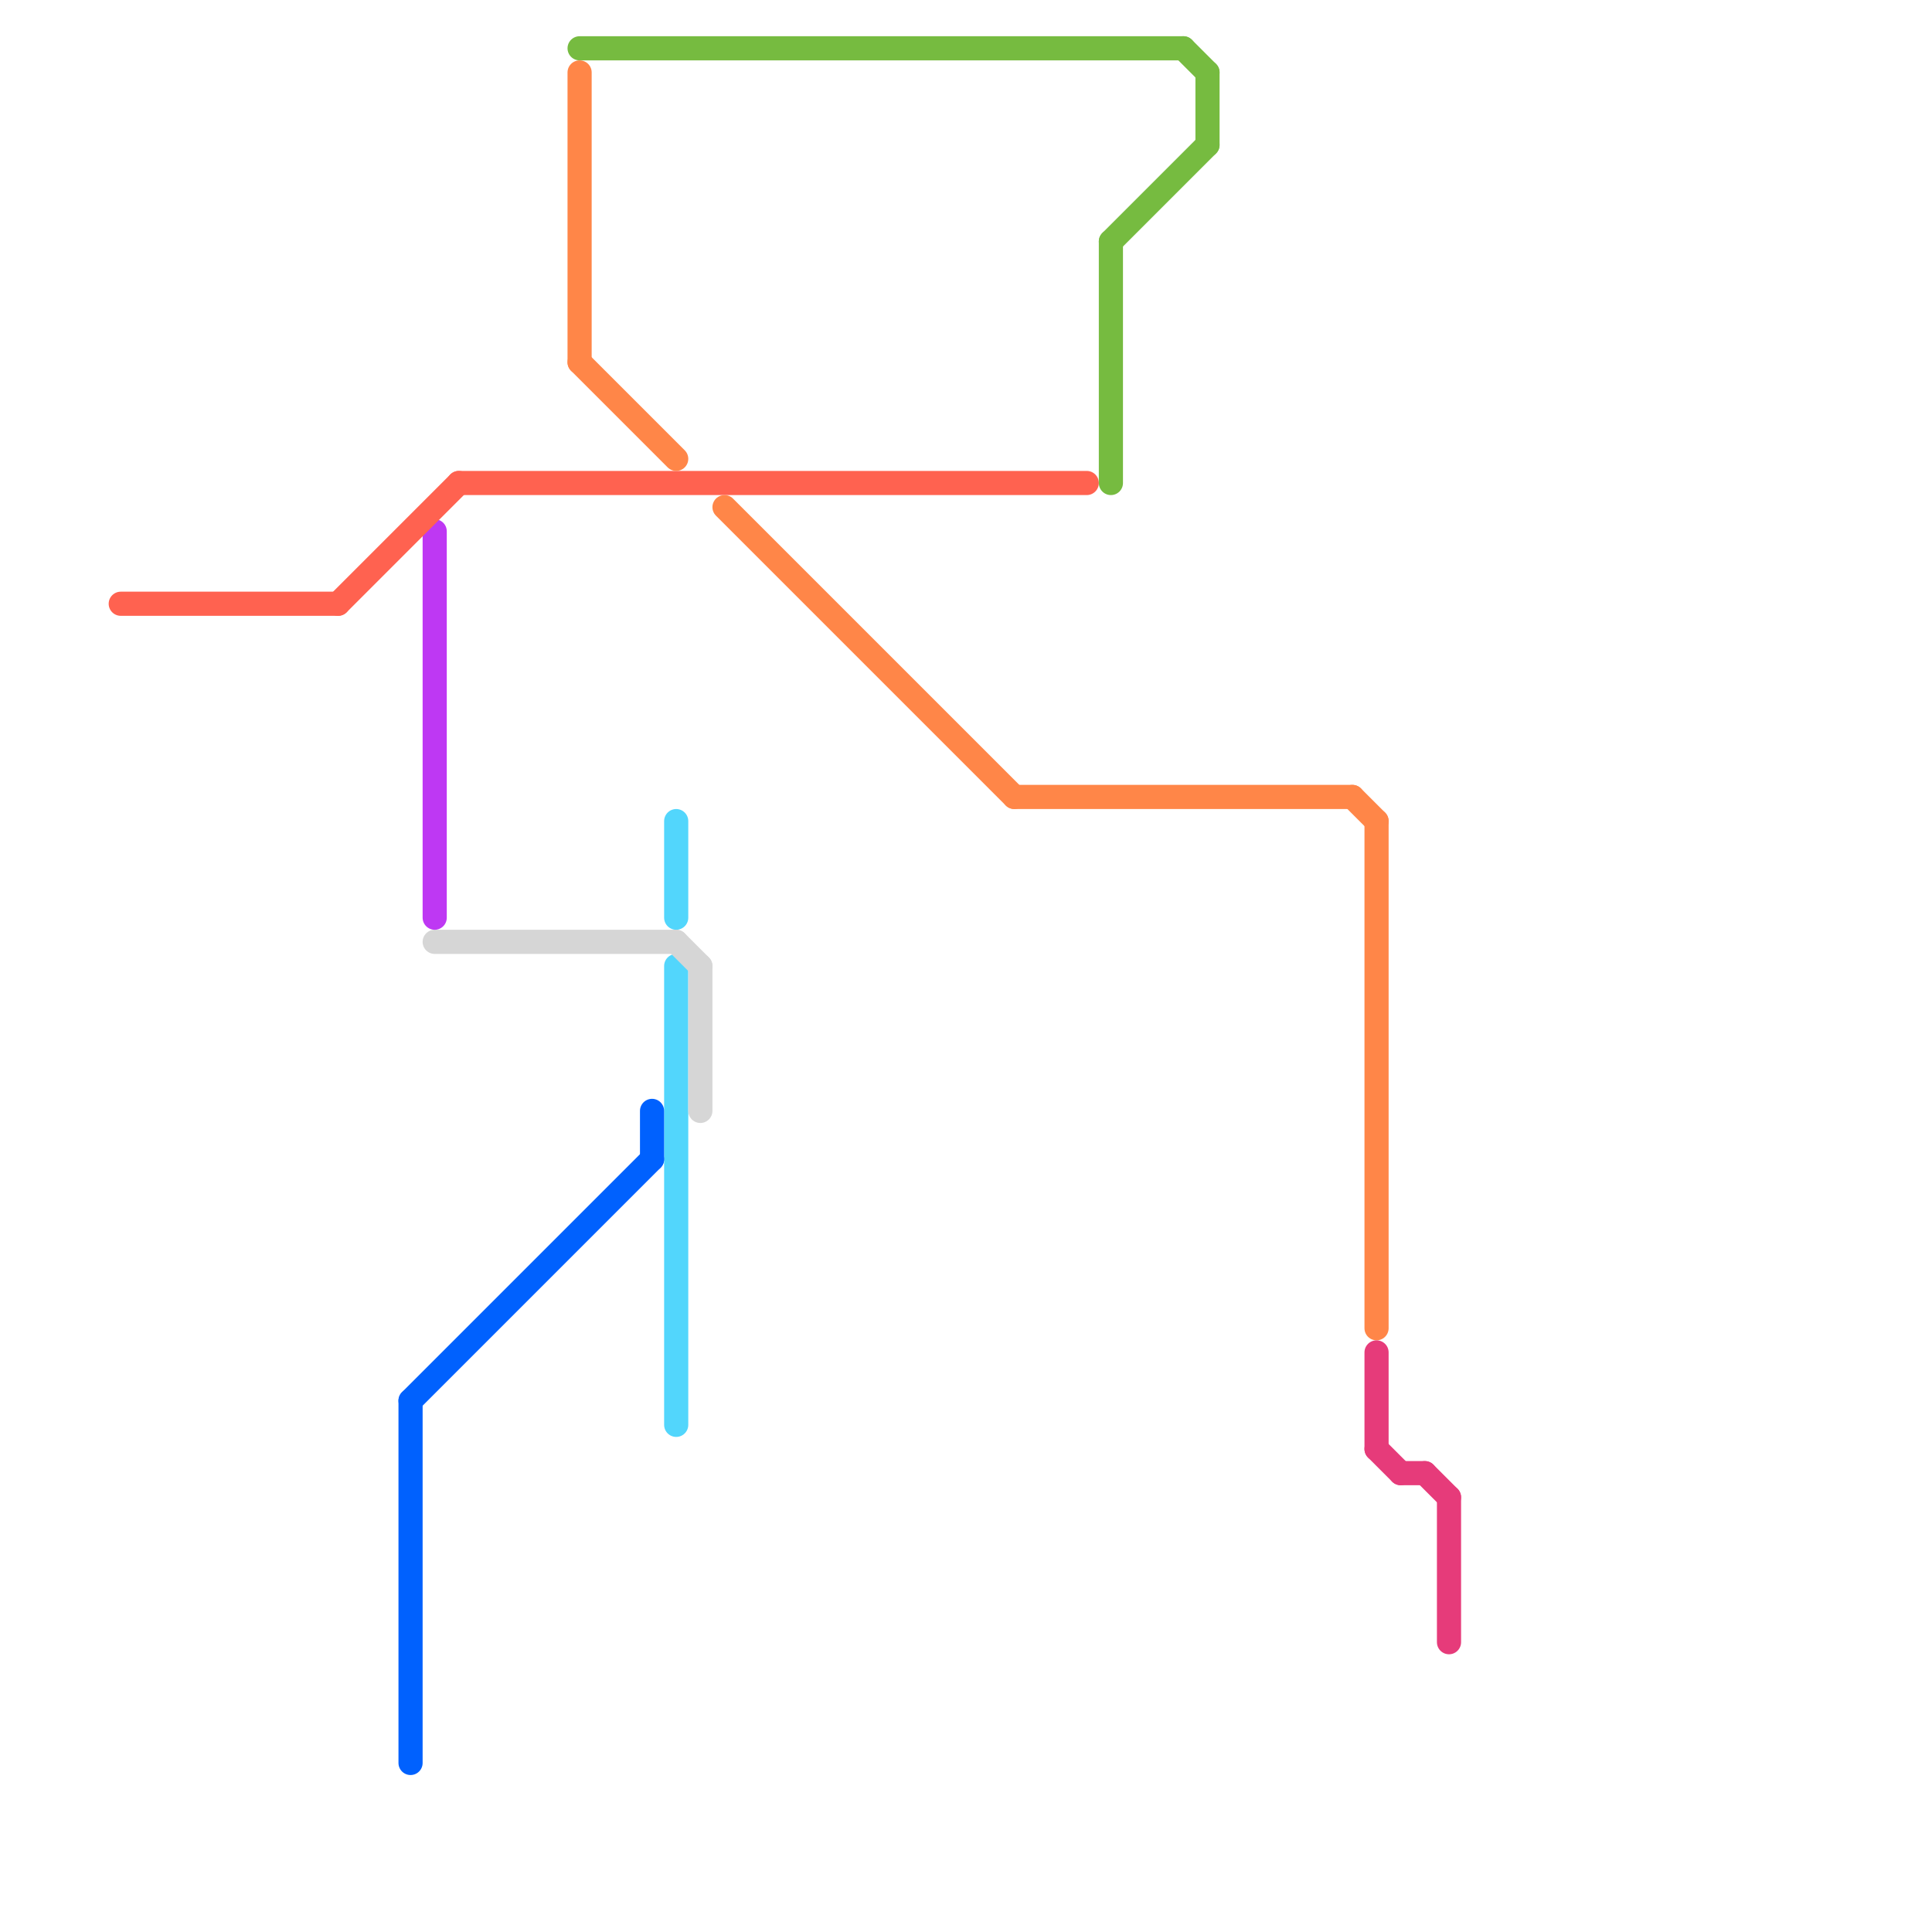 
<svg version="1.1" xmlns="http://www.w3.org/2000/svg" viewBox="0 0 80 80">
<style>text { font: 1px Helvetica; font-weight: 600; white-space: pre; dominant-baseline: central; } line { stroke-width: 1; fill: none; stroke-linecap: round; stroke-linejoin: round; } .c0 { stroke: #52d6fc } .c1 { stroke: #d6d6d6 } .c2 { stroke: #be38f3 } .c3 { stroke: #ff6250 } .c4 { stroke: #76bb40 } .c5 { stroke: #ff8648 } .c6 { stroke: #e63b7a } .c7 { stroke: #0061fe } .w1 { stroke-width: 1; }</style><defs><g id="wm-xf"><circle r="1.2" fill="#000"/><circle r="0.9" fill="#fff"/><circle r="0.6" fill="#000"/><circle r="0.3" fill="#fff"/></g><g id="wm"><circle r="0.6" fill="#000"/><circle r="0.3" fill="#fff"/></g></defs><line class="c0 " x1="28" y1="40" x2="28" y2="59"/><line class="c0 " x1="28" y1="34" x2="28" y2="38"/><line class="c1 " x1="29" y1="40" x2="29" y2="46"/><line class="c1 " x1="28" y1="39" x2="29" y2="40"/><line class="c1 " x1="18" y1="39" x2="28" y2="39"/><line class="c2 " x1="18" y1="22" x2="18" y2="38"/><line class="c3 " x1="14" y1="25" x2="19" y2="20"/><line class="c3 " x1="19" y1="20" x2="45" y2="20"/><line class="c3 " x1="5" y1="25" x2="14" y2="25"/><line class="c4 " x1="24" y1="2" x2="49" y2="2"/><line class="c4 " x1="46" y1="10" x2="46" y2="20"/><line class="c4 " x1="46" y1="10" x2="50" y2="6"/><line class="c4 " x1="50" y1="3" x2="50" y2="6"/><line class="c4 " x1="49" y1="2" x2="50" y2="3"/><line class="c5 " x1="56" y1="33" x2="57" y2="34"/><line class="c5 " x1="24" y1="15" x2="28" y2="19"/><line class="c5 " x1="57" y1="34" x2="57" y2="55"/><line class="c5 " x1="30" y1="21" x2="42" y2="33"/><line class="c5 " x1="24" y1="3" x2="24" y2="15"/><line class="c5 " x1="42" y1="33" x2="56" y2="33"/><line class="c6 " x1="57" y1="56" x2="57" y2="60"/><line class="c6 " x1="58" y1="61" x2="59" y2="61"/><line class="c6 " x1="57" y1="60" x2="58" y2="61"/><line class="c6 " x1="60" y1="62" x2="60" y2="68"/><line class="c6 " x1="59" y1="61" x2="60" y2="62"/><line class="c7 " x1="27" y1="46" x2="27" y2="48"/><line class="c7 " x1="17" y1="58" x2="27" y2="48"/><line class="c7 " x1="17" y1="58" x2="17" y2="73"/>
</svg>
